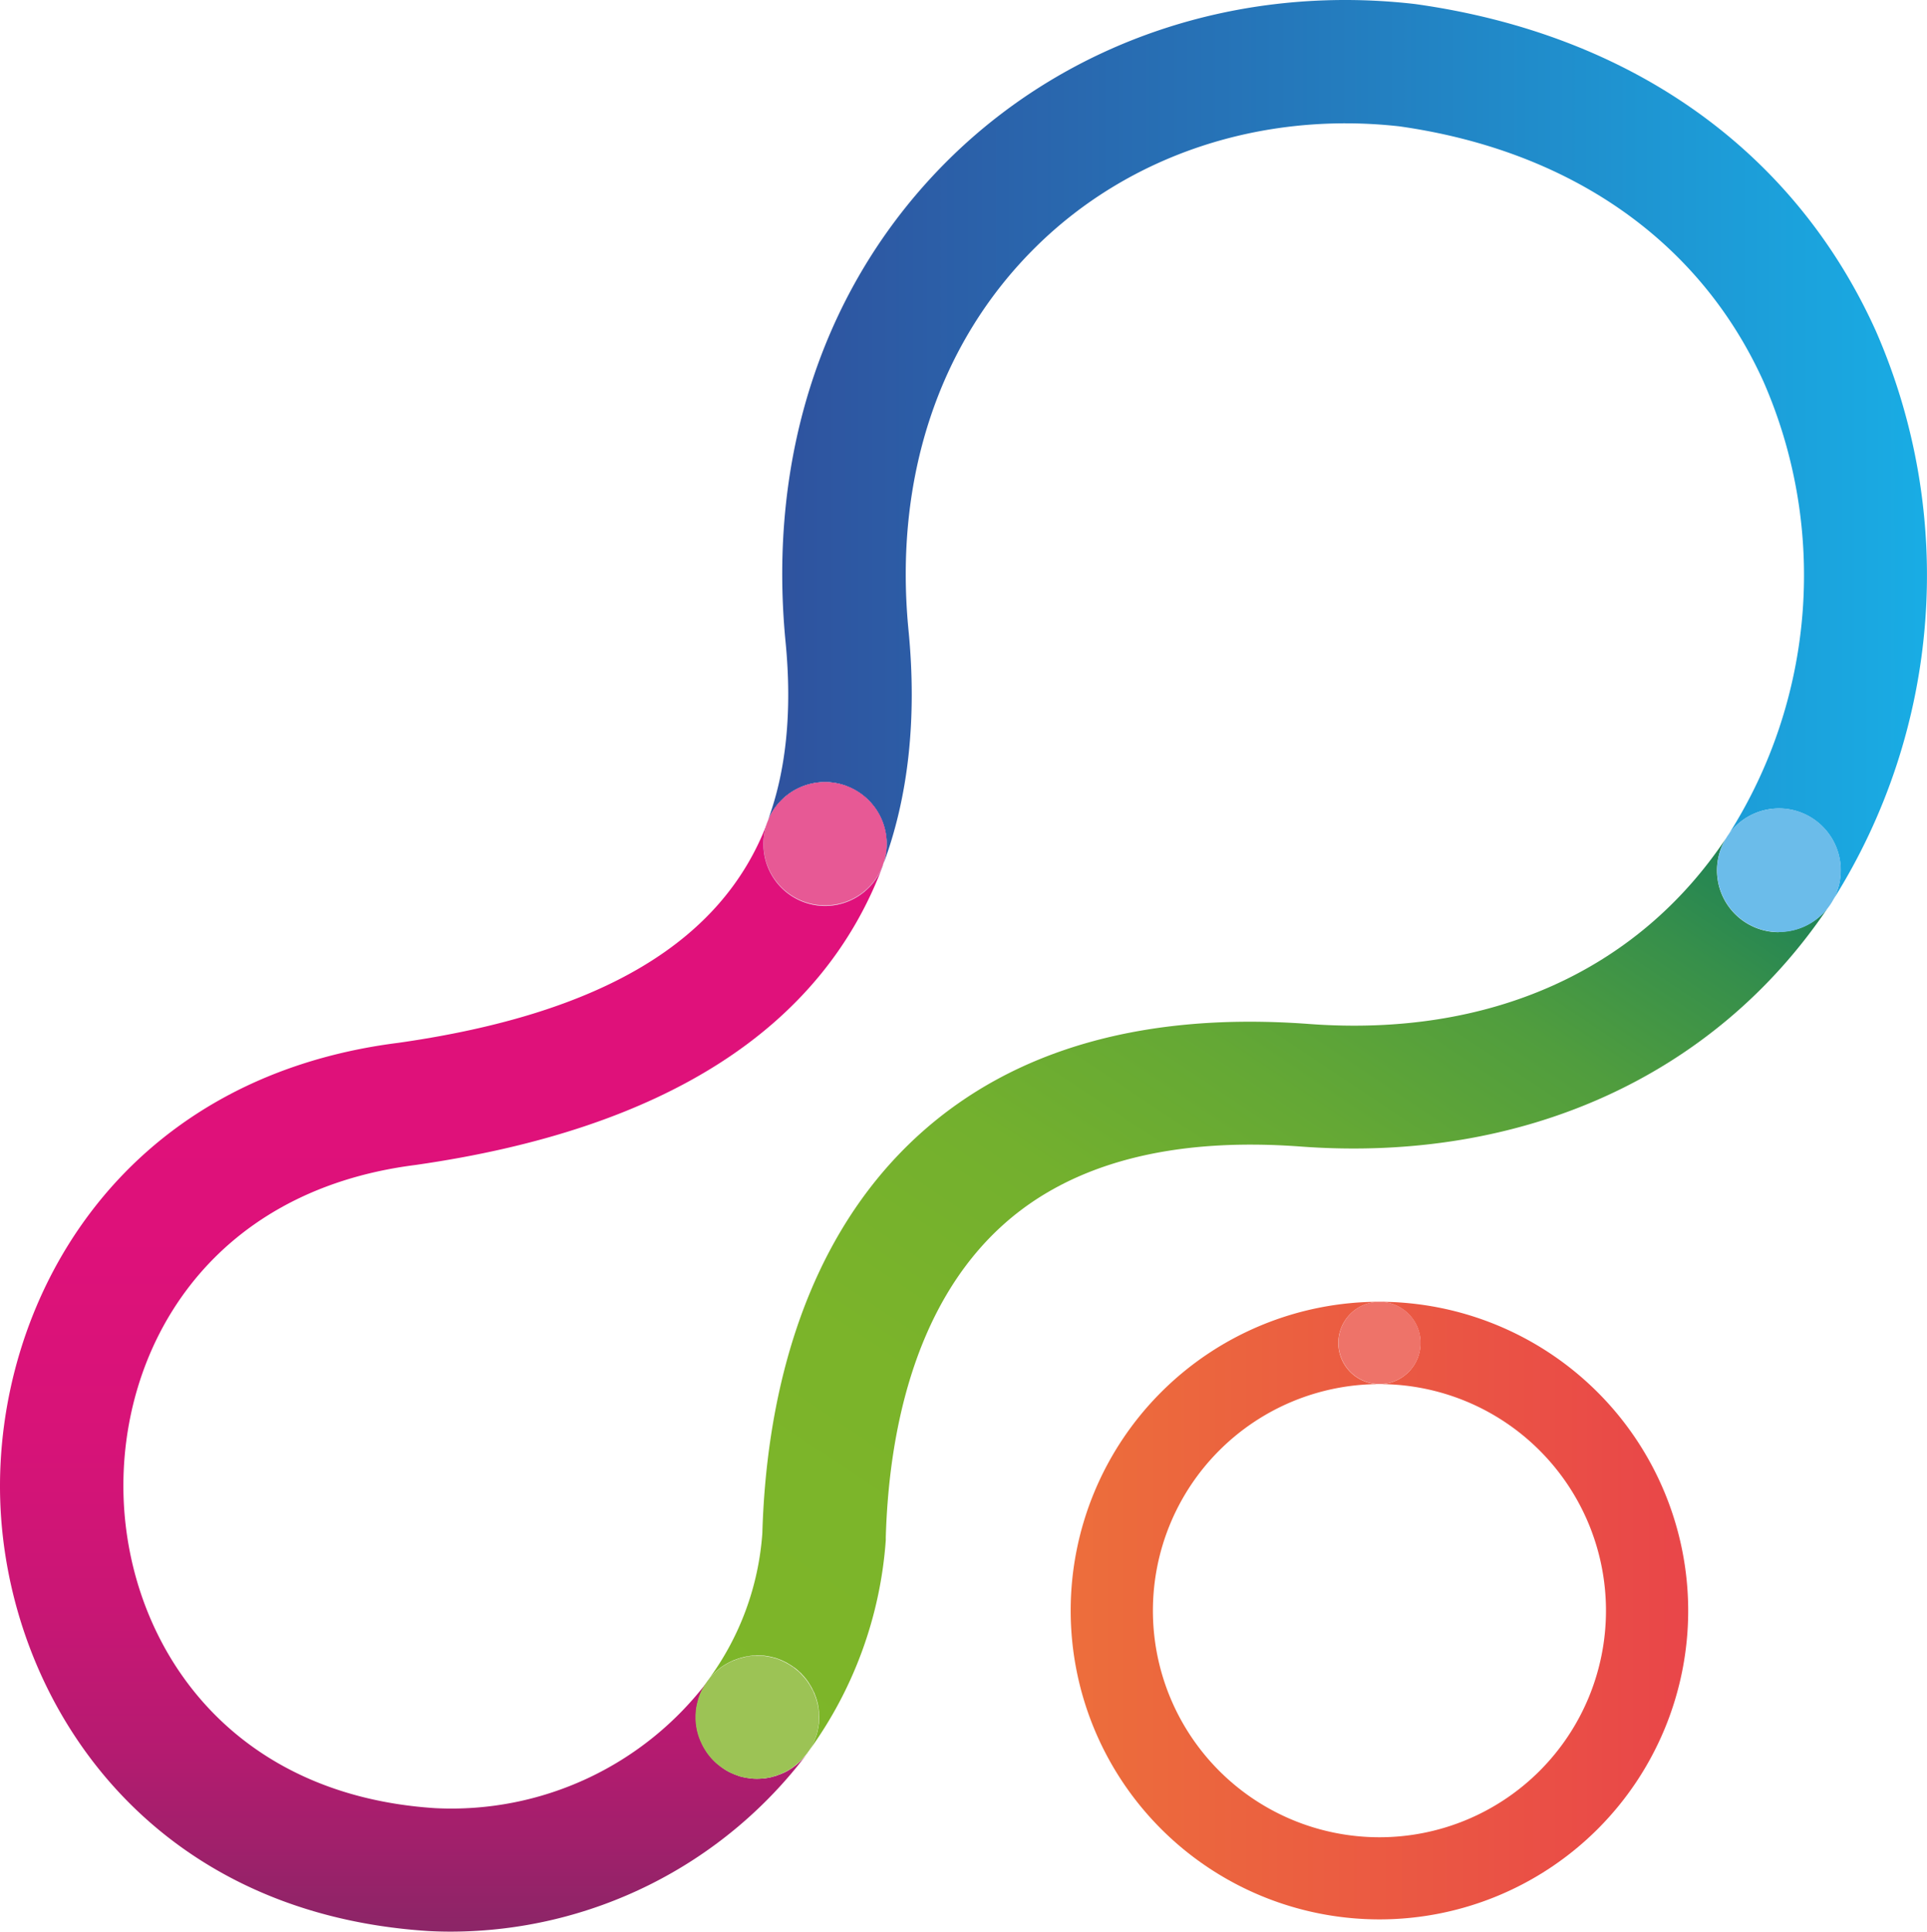 <svg xmlns="http://www.w3.org/2000/svg" xmlns:xlink="http://www.w3.org/1999/xlink" width="187.485" height="187.899" viewBox="0 0 187.485 187.899">
  <defs>
    <linearGradient id="linear-gradient" x1="-0.003" y1="0.5" x2="1" y2="0.5" gradientUnits="objectBoundingBox">
      <stop offset="0" stop-color="#2f529e"/>
      <stop offset="0.44" stop-color="#2577ba"/>
      <stop offset="1" stop-color="#19ace4"/>
    </linearGradient>
    <linearGradient id="linear-gradient-2" x1="-0.027" y1="0.971" x2="0.885" y2="-0.148" gradientUnits="objectBoundingBox">
      <stop offset="0" stop-color="#7eb629"/>
      <stop offset="0.29" stop-color="#7bb42a"/>
      <stop offset="0.47" stop-color="#73b02e"/>
      <stop offset="0.61" stop-color="#64a835"/>
      <stop offset="0.74" stop-color="#509d3e"/>
      <stop offset="0.85" stop-color="#368f4b"/>
      <stop offset="0.96" stop-color="#167e5a"/>
      <stop offset="1" stop-color="#087762"/>
    </linearGradient>
    <linearGradient id="linear-gradient-3" x1="-37.539" y1="27.999" x2="726.785" y2="-523.977" xlink:href="#linear-gradient-2"/>
    <linearGradient id="linear-gradient-4" x1="0.5" y1="1" x2="0.5" y2="-0.036" gradientUnits="objectBoundingBox">
      <stop offset="0" stop-color="#8c2567"/>
      <stop offset="0.07" stop-color="#a0206b"/>
      <stop offset="0.17" stop-color="#b81a71"/>
      <stop offset="0.29" stop-color="#ca1675"/>
      <stop offset="0.43" stop-color="#d71378"/>
      <stop offset="0.61" stop-color="#de117a"/>
      <stop offset="1" stop-color="#e1117b"/>
    </linearGradient>
    <linearGradient id="linear-gradient-5" x1="0" y1="0.5" x2="9.435" y2="0.5" xlink:href="#linear-gradient"/>
    <linearGradient id="linear-gradient-6" x1="0.5" y1="9.314" x2="0.5" y2="0" xlink:href="#linear-gradient-4"/>
    <linearGradient id="linear-gradient-7" x1="-42.643" y1="16.838" x2="667.003" y2="-251.679" xlink:href="#linear-gradient-2"/>
    <linearGradient id="linear-gradient-8" x1="0.571" y1="51.406" x2="0.571" y2="-250.787" xlink:href="#linear-gradient-4"/>
    <linearGradient id="linear-gradient-9" x1="-18.364" y1="5.429" x2="884.904" y2="-231.144" xlink:href="#linear-gradient-2"/>
    <linearGradient id="linear-gradient-10" x1="0.545" y1="53.667" x2="0.545" y2="-212.549" xlink:href="#linear-gradient-4"/>
    <linearGradient id="linear-gradient-11" x1="-27.263" y1="17.484" x2="495.678" y2="-303.035" xlink:href="#linear-gradient-2"/>
    <linearGradient id="linear-gradient-12" x1="0.526" y1="57.839" x2="0.526" y2="-302.841" xlink:href="#linear-gradient-4"/>
    <linearGradient id="linear-gradient-13" x1="-10.5" y1="17.842" x2="320.697" y2="-505.099" xlink:href="#linear-gradient-2"/>
    <linearGradient id="linear-gradient-14" x1="0.5" y1="83.578" x2="0.5" y2="-504.888" xlink:href="#linear-gradient-4"/>
    <linearGradient id="linear-gradient-15" x1="-16" y1="13" x2="435.634" y2="-329.611" xlink:href="#linear-gradient-2"/>
    <linearGradient id="linear-gradient-16" x1="0.5" y1="84.756" x2="0.5" y2="-300.784" xlink:href="#linear-gradient-4"/>
    <linearGradient id="linear-gradient-17" x1="-24.143" y1="4.333" x2="1395.149" y2="-216.446" xlink:href="#linear-gradient-2"/>
    <linearGradient id="linear-gradient-18" x1="0.429" y1="48.845" x2="0.429" y2="-199.624" xlink:href="#linear-gradient-4"/>
    <linearGradient id="linear-gradient-19" x1="-16.421" y1="10.871" x2="506.52" y2="-309.648" xlink:href="#linear-gradient-2"/>
    <linearGradient id="linear-gradient-20" x1="0.526" y1="77.743" x2="0.526" y2="-282.938" xlink:href="#linear-gradient-4"/>
    <linearGradient id="linear-gradient-21" x1="-16.118" y1="8.543" x2="568.359" y2="-275.338" xlink:href="#linear-gradient-2"/>
    <linearGradient id="linear-gradient-22" x1="0.471" y1="67.427" x2="0.471" y2="-252.024" xlink:href="#linear-gradient-4"/>
    <linearGradient id="linear-gradient-23" x1="-16.929" y1="6.744" x2="692.789" y2="-248.026" xlink:href="#linear-gradient-2"/>
    <linearGradient id="linear-gradient-24" x1="0.5" y1="59.18" x2="0.5" y2="-227.513" xlink:href="#linear-gradient-4"/>
    <linearGradient id="linear-gradient-25" x1="-87.115" y1="23.677" x2="1016.93" y2="-268.532" xlink:href="#linear-gradient-2"/>
    <linearGradient id="linear-gradient-26" x1="0.444" y1="66.207" x2="0.444" y2="-262.65" xlink:href="#linear-gradient-4"/>
    <linearGradient id="linear-gradient-27" x1="-66.832" y1="25" x2="761.149" y2="-276.089" xlink:href="#linear-gradient-2"/>
    <linearGradient id="linear-gradient-28" x1="0.5" y1="69.909" x2="0.5" y2="-268.908" xlink:href="#linear-gradient-4"/>
    <linearGradient id="linear-gradient-29" x1="-47.942" y1="24.736" x2="536.476" y2="-267.473" xlink:href="#linear-gradient-2"/>
    <linearGradient id="linear-gradient-30" x1="0.471" y1="69.471" x2="0.471" y2="-259.385" xlink:href="#linear-gradient-4"/>
    <linearGradient id="linear-gradient-31" x1="-127.172" y1="21.189" x2="1528.896" y2="-247.355" xlink:href="#linear-gradient-2"/>
    <linearGradient id="linear-gradient-32" x1="0.5" y1="59.325" x2="0.5" y2="-242.868" xlink:href="#linear-gradient-4"/>
    <linearGradient id="linear-gradient-33" x1="-39.286" y1="24.371" x2="433.859" y2="-259.51" xlink:href="#linear-gradient-2"/>
    <linearGradient id="linear-gradient-34" x1="0.524" y1="68.942" x2="0.524" y2="-250.51" xlink:href="#linear-gradient-4"/>
    <linearGradient id="linear-gradient-35" x1="-369.062" y1="18.095" x2="4599.772" y2="-218.477" xlink:href="#linear-gradient-2"/>
    <linearGradient id="linear-gradient-36" x1="0.5" y1="50.905" x2="0.5" y2="-215.31" xlink:href="#linear-gradient-4"/>
    <linearGradient id="linear-gradient-37" x1="-23.9" y1="19.23" x2="472.907" y2="-362.909" xlink:href="#linear-gradient-2"/>
    <linearGradient id="linear-gradient-38" x1="0.45" y1="67.036" x2="0.45" y2="-362.986" xlink:href="#linear-gradient-4"/>
    <linearGradient id="linear-gradient-39" x1="-63.701" y1="16.55" x2="929.914" y2="-231.854" xlink:href="#linear-gradient-2"/>
    <linearGradient id="linear-gradient-40" x1="0.5" y1="49.001" x2="0.5" y2="-230.529" xlink:href="#linear-gradient-4"/>
    <linearGradient id="linear-gradient-41" x1="-96" y1="16.233" x2="1323.434" y2="-214.841" xlink:href="#linear-gradient-2"/>
    <linearGradient id="linear-gradient-42" x1="0.571" y1="46.954" x2="0.571" y2="-213.073" xlink:href="#linear-gradient-4"/>
    <linearGradient id="linear-gradient-43" x1="-354.06" y1="16.614" x2="4614.774" y2="-209.203" xlink:href="#linear-gradient-2"/>
    <linearGradient id="linear-gradient-44" x1="0.5" y1="47.25" x2="0.5" y2="-206.863" xlink:href="#linear-gradient-4"/>
    <linearGradient id="linear-gradient-45" x1="-6.736" y1="9.396" x2="180.736" y2="-221.678" xlink:href="#linear-gradient-2"/>
    <linearGradient id="linear-gradient-46" x1="0.491" y1="38.256" x2="0.491" y2="-221.771" xlink:href="#linear-gradient-4"/>
    <linearGradient id="linear-gradient-47" x1="-2.556" y1="21.004" x2="365.449" y2="-2463.413" xlink:href="#linear-gradient-2"/>
    <linearGradient id="linear-gradient-48" x1="0.481" y1="374.063" x2="0.481" y2="-2421.656" xlink:href="#linear-gradient-4"/>
    <linearGradient id="linear-gradient-49" x1="-4.688" y1="33.998" x2="305.813" y2="-1953.081" xlink:href="#linear-gradient-2"/>
    <linearGradient id="linear-gradient-50" x1="0.5" y1="298.982" x2="0.5" y2="-1937.082" xlink:href="#linear-gradient-4"/>
    <linearGradient id="linear-gradient-51" x1="-1.875" y1="66.986" x2="175.554" y2="-4899.953" xlink:href="#linear-gradient-2"/>
    <linearGradient id="linear-gradient-52" x1="0.5" y1="744.341" x2="0.5" y2="-4844.965" xlink:href="#linear-gradient-4"/>
    <linearGradient id="linear-gradient-53" x1="-54.509" y1="2.933" x2="4914.325" y2="-217.868" xlink:href="#linear-gradient-2"/>
    <linearGradient id="linear-gradient-54" x1="1" y1="46.178" x2="1" y2="-202.29" xlink:href="#linear-gradient-4"/>
    <linearGradient id="linear-gradient-55" x1="-2.056" y1="6.999" x2="549.943" y2="-1412.281" xlink:href="#linear-gradient-2"/>
    <linearGradient id="linear-gradient-56" x1="0.5" y1="217.263" x2="0.5" y2="-1379.855" xlink:href="#linear-gradient-4"/>
    <linearGradient id="linear-gradient-57" x1="-7.931" y1="22.727" x2="334.689" y2="-880.541" xlink:href="#linear-gradient-2"/>
    <linearGradient id="linear-gradient-58" x1="0.517" y1="138.908" x2="0.517" y2="-877.541" xlink:href="#linear-gradient-4"/>
    <linearGradient id="linear-gradient-59" x1="-9.067" y1="21" x2="322.13" y2="-688.717" xlink:href="#linear-gradient-2"/>
    <linearGradient id="linear-gradient-60" x1="0.5" y1="111.072" x2="0.5" y2="-687.574" xlink:href="#linear-gradient-4"/>
    <linearGradient id="linear-gradient-61" x1="-33.24" y1="25.294" x2="364.2" y2="-266.944" xlink:href="#linear-gradient-2"/>
    <linearGradient id="linear-gradient-62" x1="0.52" y1="72.354" x2="0.52" y2="-256.503" xlink:href="#linear-gradient-4"/>
    <linearGradient id="linear-gradient-63" x1="-0.571" y1="2.7" x2="472.573" y2="-990.84" xlink:href="#linear-gradient-2"/>
    <linearGradient id="linear-gradient-64" x1="0.476" y1="155.59" x2="0.476" y2="-962.441" xlink:href="#linear-gradient-4"/>
    <linearGradient id="linear-gradient-65" x1="-6.552" y1="25.999" x2="336.068" y2="-1215.972" xlink:href="#linear-gradient-2"/>
    <linearGradient id="linear-gradient-66" x1="0.517" y1="188.496" x2="0.517" y2="-1209.097" xlink:href="#linear-gradient-4"/>
    <linearGradient id="linear-gradient-67" x1="-19.454" y1="18.833" x2="432.179" y2="-395.158" xlink:href="#linear-gradient-2"/>
    <linearGradient id="linear-gradient-68" x1="0.5" y1="70.415" x2="0.5" y2="-395.449" xlink:href="#linear-gradient-4"/>
    <linearGradient id="linear-gradient-69" x1="0.467" y1="0.545" x2="331.663" y2="-300.544" xlink:href="#linear-gradient-2"/>
    <linearGradient id="linear-gradient-70" x1="0.5" y1="51.545" x2="0.5" y2="-287.271" xlink:href="#linear-gradient-4"/>
    <linearGradient id="linear-gradient-71" x1="-69.512" y1="3.468" x2="4899.322" y2="-207.936" xlink:href="#linear-gradient-2"/>
    <linearGradient id="linear-gradient-72" x1="0.5" y1="45.511" x2="0.5" y2="-192.382" xlink:href="#linear-gradient-4"/>
    <linearGradient id="linear-gradient-73" x1="-13.334" y1="2.512" x2="1642.734" y2="-239.827" xlink:href="#linear-gradient-2"/>
    <linearGradient id="linear-gradient-74" x1="0.5" y1="49.17" x2="0.5" y2="-223.535" xlink:href="#linear-gradient-4"/>
    <linearGradient id="linear-gradient-75" x1="-0.833" y1="1.158" x2="551.11" y2="-260.312" xlink:href="#linear-gradient-2"/>
    <linearGradient id="linear-gradient-76" x1="0.5" y1="48.605" x2="0.5" y2="-245.628" xlink:href="#linear-gradient-4"/>
    <linearGradient id="linear-gradient-77" x1="-5.5" y1="2.079" x2="988.115" y2="-259.391" xlink:href="#linear-gradient-2"/>
    <linearGradient id="linear-gradient-78" x1="0.5" y1="51.499" x2="0.5" y2="-242.734" xlink:href="#linear-gradient-4"/>
    <linearGradient id="linear-gradient-79" x1="-2.429" y1="1.595" x2="707.289" y2="-266.949" xlink:href="#linear-gradient-2"/>
    <linearGradient id="linear-gradient-80" x1="0.5" y1="51.352" x2="0.5" y2="-250.841" xlink:href="#linear-gradient-4"/>
    <linearGradient id="linear-gradient-81" x1="0.321" y1="0.649" x2="355.18" y2="-267.895" xlink:href="#linear-gradient-2"/>
    <linearGradient id="linear-gradient-82" x1="0.5" y1="47.217" x2="0.5" y2="-254.976" xlink:href="#linear-gradient-4"/>
    <linearGradient id="linear-gradient-83" x1="0.333" y1="0.75" x2="368.338" y2="-496.008" xlink:href="#linear-gradient-2"/>
    <linearGradient id="linear-gradient-84" x1="0.519" y1="80.901" x2="0.519" y2="-478.157" xlink:href="#linear-gradient-4"/>
    <linearGradient id="linear-gradient-85" x1="0.452" y1="0.536" x2="320.97" y2="-354.323" xlink:href="#linear-gradient-2"/>
    <linearGradient id="linear-gradient-86" x1="0.484" y1="59.179" x2="0.484" y2="-340.144" xlink:href="#linear-gradient-4"/>
    <linearGradient id="linear-gradient-87" x1="-0.042" y1="0.846" x2="413.962" y2="-253.923" xlink:href="#linear-gradient-2"/>
    <linearGradient id="linear-gradient-88" x1="0.5" y1="46.051" x2="0.5" y2="-240.641" xlink:href="#linear-gradient-4"/>
    <linearGradient id="linear-gradient-89" x1="-34.937" y1="17.177" x2="586.049" y2="-275.062" xlink:href="#linear-gradient-2"/>
    <linearGradient id="linear-gradient-90" x1="0.5" y1="54.324" x2="0.5" y2="-274.532" xlink:href="#linear-gradient-4"/>
    <linearGradient id="linear-gradient-91" x1="-16.357" y1="354.425" x2="220.215" y2="-4612.514" xlink:href="#linear-gradient-2"/>
    <linearGradient id="linear-gradient-92" x1="0.5" y1="1342.214" x2="0.5" y2="-4247.092" xlink:href="#linear-gradient-4"/>
    <linearGradient id="linear-gradient-93" x1="-15.911" y1="369.921" x2="204.89" y2="-4597.018" xlink:href="#linear-gradient-2"/>
    <linearGradient id="linear-gradient-94" x1="0.489" y1="1342.713" x2="0.489" y2="-4246.593" xlink:href="#linear-gradient-4"/>
    <linearGradient id="linear-gradient-95" x1="-17.757" y1="113.171" x2="250.782" y2="-1542.896" xlink:href="#linear-gradient-2"/>
    <linearGradient id="linear-gradient-96" x1="0.514" y1="447.018" x2="0.514" y2="-1416.558" xlink:href="#linear-gradient-4"/>
    <linearGradient id="linear-gradient-97" x1="-17.279" y1="109.703" x2="213.767" y2="-1309.435" xlink:href="#linear-gradient-2"/>
    <linearGradient id="linear-gradient-98" x1="0.512" y1="383.103" x2="0.512" y2="-1214.016" xlink:href="#linear-gradient-4"/>
    <linearGradient id="linear-gradient-99" x1="-24.424" y1="51.936" x2="276.665" y2="-568.987" xlink:href="#linear-gradient-2"/>
    <linearGradient id="linear-gradient-100" x1="0.515" y1="164.746" x2="0.515" y2="-534.05" xlink:href="#linear-gradient-4"/>
    <linearGradient id="linear-gradient-101" x1="-18.353" y1="71.669" x2="273.885" y2="-1032.375" xlink:href="#linear-gradient-2"/>
    <linearGradient id="linear-gradient-102" x1="0.5" y1="296.79" x2="0.5" y2="-945.594" xlink:href="#linear-gradient-4"/>
    <linearGradient id="linear-gradient-103" x1="-19.2" y1="79.295" x2="229.199" y2="-914.244" xlink:href="#linear-gradient-2"/>
    <linearGradient id="linear-gradient-104" x1="0.5" y1="267.184" x2="0.5" y2="-850.848" xlink:href="#linear-gradient-4"/>
    <linearGradient id="linear-gradient-105" x1="-15.077" y1="14.449" x2="367.074" y2="-328.18" xlink:href="#linear-gradient-2"/>
    <linearGradient id="linear-gradient-106" x1="0.5" y1="86.347" x2="0.5" y2="-299.214" xlink:href="#linear-gradient-4"/>
    <linearGradient id="linear-gradient-107" x1="-13.903" y1="16.429" x2="306.615" y2="-338.43" xlink:href="#linear-gradient-2"/>
    <linearGradient id="linear-gradient-108" x1="0.484" y1="90.893" x2="0.484" y2="-308.43" xlink:href="#linear-gradient-4"/>
    <linearGradient id="linear-gradient-109" x1="-27.366" y1="46.891" x2="303.83" y2="-505.132" xlink:href="#linear-gradient-2"/>
    <linearGradient id="linear-gradient-110" x1="0.5" y1="144.95" x2="0.5" y2="-476.242" xlink:href="#linear-gradient-4"/>
    <linearGradient id="linear-gradient-111" x1="-13.794" y1="19.92" x2="278.444" y2="-377.52" xlink:href="#linear-gradient-2"/>
    <linearGradient id="linear-gradient-112" x1="0.5" y1="103.16" x2="0.5" y2="-344.08" xlink:href="#linear-gradient-4"/>
    <linearGradient id="linear-gradient-113" x1="-16.147" y1="35.874" x2="276.091" y2="-585.112" xlink:href="#linear-gradient-2"/>
    <linearGradient id="linear-gradient-114" x1="0.471" y1="164.684" x2="0.471" y2="-534.113" xlink:href="#linear-gradient-4"/>
    <linearGradient id="linear-gradient-115" x1="-14.543" y1="25.571" x2="269.344" y2="-447.557" xlink:href="#linear-gradient-2"/>
    <linearGradient id="linear-gradient-116" x1="0.486" y1="124.282" x2="0.486" y2="-408.13" xlink:href="#linear-gradient-4"/>
    <linearGradient id="linear-gradient-117" x1="-17.788" y1="50.752" x2="283.271" y2="-777.198" xlink:href="#linear-gradient-2"/>
    <linearGradient id="linear-gradient-118" x1="0.515" y1="221.259" x2="0.515" y2="-710.529" xlink:href="#linear-gradient-4"/>
    <linearGradient id="linear-gradient-119" x1="-21.324" y1="58.143" x2="247.214" y2="-651.503" xlink:href="#linear-gradient-2"/>
    <linearGradient id="linear-gradient-120" x1="0.486" y1="189.786" x2="0.486" y2="-608.86" xlink:href="#linear-gradient-4"/>
    <linearGradient id="linear-gradient-121" x1="-30.852" y1="28.766" x2="337.152" y2="-302.43" xlink:href="#linear-gradient-2"/>
    <linearGradient id="linear-gradient-122" x1="0.519" y1="83.432" x2="0.519" y2="-289.264" xlink:href="#linear-gradient-4"/>
    <linearGradient id="linear-gradient-123" x1="-29.607" y1="40.665" x2="325.251" y2="-432.462" xlink:href="#linear-gradient-2"/>
    <linearGradient id="linear-gradient-124" x1="0.5" y1="122.71" x2="0.5" y2="-409.701" xlink:href="#linear-gradient-4"/>
    <linearGradient id="linear-gradient-125" x1="-29.75" y1="34.4" x2="325.109" y2="-363" xlink:href="#linear-gradient-2"/>
    <linearGradient id="linear-gradient-126" x1="0.5" y1="101.68" x2="0.5" y2="-345.56" xlink:href="#linear-gradient-4"/>
    <linearGradient id="linear-gradient-127" y1="0.5" x2="1" y2="0.5" gradientUnits="objectBoundingBox">
      <stop offset="0" stop-color="#ed6e3c"/>
      <stop offset="0.07" stop-color="#ec6b3c"/>
      <stop offset="1" stop-color="#e94649"/>
    </linearGradient>
  </defs>
  <g id="Logo_contours" transform="translate(0.001 -0.001)">
    <g id="Groupe_1945" data-name="Groupe 1945">
      <path id="Tracé_31620" data-name="Tracé 31620" d="M134.22,134.63h0a22.04,22.04,0,1,0,22.04,22.04A22.069,22.069,0,0,0,134.22,134.63Z" fill="none"/>
      <path id="Tracé_31621" data-name="Tracé 31621" d="M171.58,37.14c-6.17-13.66-18.75-22.49-35.44-24.84-13.39-1.49-26.27,2.77-35.33,11.7-9.45,9.3-13.86,22.55-12.42,37.3.84,8.57,0,16.28-2.49,22.89v.02c-5.98,15.86-21.29,25.65-45.52,29.09-20.23,2.58-28.8,18.05-28.36,32.24.44,14.15,9.99,29.01,30.33,30.32a31.274,31.274,0,0,0,26.53-12.39,27.144,27.144,0,0,0,5.31-14.33c.34-11.74,3.28-27.95,15.31-38.82,9.18-8.29,21.93-11.9,37.92-10.71,17.5,1.29,31.88-5.12,40.53-18.07.08-.13.16-.26.25-.38a46.943,46.943,0,0,0,3.39-44.02Z" fill="none"/>
      <path id="Tracé_31622" data-name="Tracé 31622" d="M82.39,76.47a6.008,6.008,0,0,1,3.51,7.71c2.49-6.62,3.33-14.32,2.49-22.89-1.44-14.75,2.97-27.99,12.42-37.3,9.06-8.93,21.94-13.19,35.33-11.7,16.69,2.36,29.27,11.18,35.44,24.84a46.971,46.971,0,0,1-3.39,44.02,6.014,6.014,0,0,1,10.19,6.34,59.215,59.215,0,0,0,4.13-55.29C174.58,14.63,158.67,3.33,137.72.4l-.16-.02c-17.04-1.93-33.5,3.57-45.18,15.06C80.3,27.34,74.64,44.03,76.43,62.45c.66,6.73.06,12.63-1.78,17.51a6,6,0,0,1,7.73-3.5Z" fill="url(#linear-gradient)"/>
      <path id="Tracé_31623" data-name="Tracé 31623" d="M173.07,90.68a6.009,6.009,0,0,1-5.14-9.14c-8.64,12.95-23.03,19.36-40.53,18.07-15.98-1.19-28.74,2.42-37.92,10.71-12.03,10.87-14.97,27.08-15.31,38.82a27.228,27.228,0,0,1-5.31,14.33c.04-.06.09-.11.13-.16a2.094,2.094,0,0,1,.14-.17c.08-.1.17-.19.26-.29l.13-.13a4.118,4.118,0,0,1,.31-.28c.04-.03.08-.07.12-.1.11-.09.22-.17.34-.25.05-.03.09-.06.14-.09.11-.07.23-.14.35-.21.06-.03.11-.06.17-.09a3.541,3.541,0,0,1,.34-.16,1.8,1.8,0,0,1,.21-.08l.33-.12c.08-.02.15-.05.23-.07.11-.03.22-.06.34-.09.07-.02.15-.03.23-.05l.37-.06a1.354,1.354,0,0,0,.2-.02c.14-.01.28-.02.42-.02h.16a3.388,3.388,0,0,1,.45.02.916.916,0,0,1,.16.01c.14.02.29.04.43.07l.16.03c.14.03.27.07.4.1.06.02.11.03.17.05.12.04.25.09.37.14.06.02.12.05.19.08.11.05.22.1.33.16a1.281,1.281,0,0,1,.2.11l.3.18c.07.05.14.09.21.14.04.03.09.05.13.08l.15.12.18.15c.1.08.19.17.28.25a.863.863,0,0,1,.13.14c.09.1.19.2.27.3.03.04.07.08.1.12.09.11.17.22.25.34.03.04.06.09.09.14a4.048,4.048,0,0,1,.21.35c.03.05.06.11.09.17.06.11.11.23.17.34a1.669,1.669,0,0,1,.08.2c.04.11.09.22.12.33.02.07.05.15.07.22.03.11.06.23.09.34a1.7,1.7,0,0,1,.04.22c.02.12.04.25.06.37a1.356,1.356,0,0,0,.02.2c.01.14.02.28.02.42v.16a3.241,3.241,0,0,1-.02.44.86.86,0,0,1-.01.16c-.02.14-.04.28-.07.43-.01.05-.02.11-.03.16-.03.14-.06.27-.1.4-.02.06-.03.12-.05.17-.04.13-.09.25-.14.37-.02.06-.05.12-.07.18-.05.11-.11.23-.16.34-.03.07-.07.13-.1.19-.06.1-.12.21-.19.31l-.06.09a39.626,39.626,0,0,0,7.48-20.5v-.26c.27-9.41,2.45-22.32,11.38-30.38,6.65-6.01,16.41-8.58,28.98-7.65,21.6,1.6,40.25-6.84,51.26-23.17a5.989,5.989,0,0,1-4.71,2.28Z" fill="url(#linear-gradient-2)"/>
      <path id="Tracé_31624" data-name="Tracé 31624" d="M78.52,170.59l.12-.18a.176.176,0,0,1-.04.05c-.03.04-.06.09-.09.13Z" fill="url(#linear-gradient-3)"/>
      <path id="Tracé_31625" data-name="Tracé 31625" d="M78.19,170.99c-.07.08-.14.16-.22.24s-.15.14-.22.21a4.33,4.33,0,0,1-.53.43,2.3,2.3,0,0,1-.19.14c-.1.07-.2.13-.3.19-.08.05-.17.1-.25.14-.1.05-.2.1-.3.14s-.2.09-.29.12-.19.07-.29.11-.22.07-.33.1-.19.05-.29.08l-.33.06c-.11.02-.21.04-.32.05a1.409,1.409,0,0,0-.2.01c-.14.01-.29.02-.43.02h-.13a4.623,4.623,0,0,1-.65-.05c-.09-.01-.18-.03-.27-.04a6.111,6.111,0,0,1-.74-.17c-.06-.02-.12-.05-.18-.07a6.5,6.5,0,0,1-.61-.25,2,2,0,0,1-.21-.1,4.69,4.69,0,0,1-.67-.42l-.09-.06a2.093,2.093,0,0,1-.17-.14l-.15-.12a4.118,4.118,0,0,1-.31-.28l-.1-.1q-.165-.165-.3-.33c-.02-.03-.05-.06-.07-.09-.1-.12-.19-.25-.28-.37a.879.879,0,0,1-.06-.1l-.24-.39c-.02-.04-.04-.08-.07-.13a3.264,3.264,0,0,1-.18-.38,1.111,1.111,0,0,0-.07-.16c-.05-.12-.1-.25-.14-.37-.02-.06-.04-.12-.06-.19-.04-.13-.07-.25-.1-.38-.01-.06-.03-.13-.04-.19a2.7,2.7,0,0,1-.06-.41.986.986,0,0,0-.02-.17c-.01-.15-.02-.3-.02-.45v-.14a3.7,3.7,0,0,1,.02-.47.57.57,0,0,1,.01-.13c.02-.15.04-.3.07-.45a.7.7,0,0,1,.03-.14c.03-.14.07-.28.11-.42.01-.05.03-.1.04-.15.04-.13.09-.26.14-.39a1.22,1.22,0,0,1,.07-.17c.05-.12.11-.23.17-.35a1.617,1.617,0,0,1,.1-.18,3.205,3.205,0,0,1,.19-.31,2.143,2.143,0,0,1,.13-.19c.03-.04.06-.09.09-.13a31.274,31.274,0,0,1-26.53,12.39c-20.34-1.31-29.88-16.18-30.33-30.32-.44-14.19,8.13-29.66,28.36-32.24,24.23-3.45,39.54-13.23,45.51-29.09h0a6,6,0,1,1-11.23-4.23h0c-4.37,11.6-16.14,18.62-35.89,21.43C11.31,104.9-.57,126.93.02,145.91c.59,18.94,13.84,40.13,41.62,41.93.73.04,1.46.06,2.18.06a43.449,43.449,0,0,0,34.7-17.3,1.266,1.266,0,0,1-.11.13c-.07.09-.15.18-.23.27Z" fill="url(#linear-gradient-4)"/>
      <path id="Tracé_31626" data-name="Tracé 31626" d="M78.16,87.7a6,6,0,0,0,7.73-3.5v-.02a6,6,0,0,0-11.23-4.21h0a5.993,5.993,0,0,0,3.5,7.73Zm2.11-11.6a5.99,5.99,0,1,1-5.99,5.99A5.988,5.988,0,0,1,80.27,76.1Z" fill="url(#linear-gradient-5)"/>
      <path id="Tracé_31627" data-name="Tracé 31627" d="M78.16,87.7a6,6,0,0,0,7.73-3.5v-.02a6,6,0,0,0-11.23-4.21h0a5.993,5.993,0,0,0,3.5,7.73Zm2.11-11.6a5.99,5.99,0,1,1-5.99,5.99A5.988,5.988,0,0,1,80.27,76.1Z" fill="url(#linear-gradient-6)"/>
      <path id="Tracé_31628" data-name="Tracé 31628" d="M79.4,168.87c-.04.13-.09.25-.14.37C79.31,169.12,79.36,168.99,79.4,168.87Z" fill="url(#linear-gradient-7)"/>
      <path id="Tracé_31629" data-name="Tracé 31629" d="M79.4,168.87c-.04.13-.09.25-.14.37C79.31,169.12,79.36,168.99,79.4,168.87Z" fill="url(#linear-gradient-8)"/>
      <path id="Tracé_31630" data-name="Tracé 31630" d="M67.94,165.35c-.04.14-.08.28-.11.42C67.86,165.63,67.9,165.49,67.94,165.35Z" fill="url(#linear-gradient-9)"/>
      <path id="Tracé_31631" data-name="Tracé 31631" d="M67.94,165.35c-.04.14-.08.28-.11.42C67.86,165.63,67.9,165.49,67.94,165.35Z" fill="url(#linear-gradient-10)"/>
      <path id="Tracé_31632" data-name="Tracé 31632" d="M78.93,169.96c-.06.1-.12.21-.19.31A3.209,3.209,0,0,0,78.93,169.96Z" fill="url(#linear-gradient-11)"/>
      <path id="Tracé_31633" data-name="Tracé 31633" d="M78.93,169.96c-.06.1-.12.21-.19.31A3.209,3.209,0,0,0,78.93,169.96Z" fill="url(#linear-gradient-12)"/>
      <path id="Tracé_31634" data-name="Tracé 31634" d="M76.73,172.2a3.048,3.048,0,0,0,.3-.19C76.93,172.08,76.83,172.13,76.73,172.2Z" fill="url(#linear-gradient-13)"/>
      <path id="Tracé_31635" data-name="Tracé 31635" d="M76.73,172.2a3.048,3.048,0,0,0,.3-.19C76.93,172.08,76.83,172.13,76.73,172.2Z" fill="url(#linear-gradient-14)"/>
      <path id="Tracé_31636" data-name="Tracé 31636" d="M69,163.31c-.04.05-.09.1-.13.16-.03.04-.06.09-.09.13a3.153,3.153,0,0,1,.22-.29Z" fill="url(#linear-gradient-15)"/>
      <path id="Tracé_31637" data-name="Tracé 31637" d="M69,163.31c-.04.05-.09.1-.13.16-.03.04-.06.09-.09.13a3.153,3.153,0,0,1,.22-.29Z" fill="url(#linear-gradient-16)"/>
      <path id="Tracé_31638" data-name="Tracé 31638" d="M67.81,165.91c-.03.15-.05.3-.07.45C67.76,166.21,67.78,166.06,67.81,165.91Z" fill="url(#linear-gradient-17)"/>
      <path id="Tracé_31639" data-name="Tracé 31639" d="M67.81,165.91c-.03.15-.05.3-.07.45C67.76,166.21,67.78,166.06,67.81,165.91Z" fill="url(#linear-gradient-18)"/>
      <path id="Tracé_31640" data-name="Tracé 31640" d="M68.65,163.79c-.07.1-.13.21-.19.31A3.205,3.205,0,0,1,68.65,163.79Z" fill="url(#linear-gradient-19)"/>
      <path id="Tracé_31641" data-name="Tracé 31641" d="M68.65,163.79c-.07.1-.13.21-.19.31A3.205,3.205,0,0,1,68.65,163.79Z" fill="url(#linear-gradient-20)"/>
      <path id="Tracé_31642" data-name="Tracé 31642" d="M68.37,164.29c-.06.12-.12.23-.17.35C68.25,164.52,68.31,164.41,68.37,164.29Z" fill="url(#linear-gradient-21)"/>
      <path id="Tracé_31643" data-name="Tracé 31643" d="M68.37,164.29c-.06.12-.12.23-.17.35C68.25,164.52,68.31,164.41,68.37,164.29Z" fill="url(#linear-gradient-22)"/>
      <path id="Tracé_31644" data-name="Tracé 31644" d="M68.13,164.81c-.05.13-.1.26-.14.39C68.03,165.07,68.08,164.94,68.13,164.81Z" fill="url(#linear-gradient-23)"/>
      <path id="Tracé_31645" data-name="Tracé 31645" d="M68.13,164.81c-.05.13-.1.26-.14.39C68.03,165.07,68.08,164.94,68.13,164.81Z" fill="url(#linear-gradient-24)"/>
      <path id="Tracé_31646" data-name="Tracé 31646" d="M79.46,165.38c.03.11.06.23.09.34C79.52,165.61,79.49,165.49,79.46,165.38Z" fill="url(#linear-gradient-25)"/>
      <path id="Tracé_31647" data-name="Tracé 31647" d="M79.46,165.38c.03.11.06.23.09.34C79.52,165.61,79.49,165.49,79.46,165.38Z" fill="url(#linear-gradient-26)"/>
      <path id="Tracé_31648" data-name="Tracé 31648" d="M79.27,164.82c.04.11.09.22.12.33Z" fill="url(#linear-gradient-27)"/>
      <path id="Tracé_31649" data-name="Tracé 31649" d="M79.27,164.82c.04.11.09.22.12.33Z" fill="url(#linear-gradient-28)"/>
      <path id="Tracé_31650" data-name="Tracé 31650" d="M79.02,164.27c.06.11.11.23.17.34A3.594,3.594,0,0,0,79.02,164.27Z" fill="url(#linear-gradient-29)"/>
      <path id="Tracé_31651" data-name="Tracé 31651" d="M79.02,164.27c.06.11.11.23.17.34A3.594,3.594,0,0,0,79.02,164.27Z" fill="url(#linear-gradient-30)"/>
      <path id="Tracé_31652" data-name="Tracé 31652" d="M79.59,165.94c.02.12.04.25.06.37C79.63,166.19,79.62,166.06,79.59,165.94Z" fill="url(#linear-gradient-31)"/>
      <path id="Tracé_31653" data-name="Tracé 31653" d="M79.59,165.94c.02.12.04.25.06.37C79.63,166.19,79.62,166.06,79.59,165.94Z" fill="url(#linear-gradient-32)"/>
      <path id="Tracé_31654" data-name="Tracé 31654" d="M78.72,163.76a4.048,4.048,0,0,1,.21.35C78.86,163.99,78.79,163.88,78.72,163.76Z" fill="url(#linear-gradient-33)"/>
      <path id="Tracé_31655" data-name="Tracé 31655" d="M78.72,163.76a4.048,4.048,0,0,1,.21.35C78.86,163.99,78.79,163.88,78.72,163.76Z" fill="url(#linear-gradient-34)"/>
      <path id="Tracé_31656" data-name="Tracé 31656" d="M79.67,166.51c.01.14.02.28.02.42A2.954,2.954,0,0,0,79.67,166.51Z" fill="url(#linear-gradient-35)"/>
      <path id="Tracé_31657" data-name="Tracé 31657" d="M79.67,166.51c.01.14.02.28.02.42A2.954,2.954,0,0,0,79.67,166.51Z" fill="url(#linear-gradient-36)"/>
      <path id="Tracé_31658" data-name="Tracé 31658" d="M78.42,170.72s.07-.08.11-.13.06-.09.09-.13a2.56,2.56,0,0,1-.2.26Z" fill="url(#linear-gradient-37)"/>
      <path id="Tracé_31659" data-name="Tracé 31659" d="M78.42,170.72s.07-.08.11-.13.06-.09.09-.13a2.56,2.56,0,0,1-.2.26Z" fill="url(#linear-gradient-38)"/>
      <path id="Tracé_31660" data-name="Tracé 31660" d="M79.56,168.29c-.03.14-.07.27-.1.4C79.5,168.56,79.53,168.42,79.56,168.29Z" fill="url(#linear-gradient-39)"/>
      <path id="Tracé_31661" data-name="Tracé 31661" d="M79.56,168.29c-.03.14-.07.27-.1.4C79.5,168.56,79.53,168.42,79.56,168.29Z" fill="url(#linear-gradient-40)"/>
      <path id="Tracé_31662" data-name="Tracé 31662" d="M79.65,167.7c-.02.14-.04.29-.07.43C79.61,167.99,79.63,167.85,79.65,167.7Z" fill="url(#linear-gradient-41)"/>
      <path id="Tracé_31663" data-name="Tracé 31663" d="M79.65,167.7c-.02.14-.04.29-.07.43C79.61,167.99,79.63,167.85,79.65,167.7Z" fill="url(#linear-gradient-42)"/>
      <path id="Tracé_31664" data-name="Tracé 31664" d="M79.69,167.1a3.168,3.168,0,0,1-.02.44C79.68,167.39,79.69,167.25,79.69,167.1Z" fill="url(#linear-gradient-43)"/>
      <path id="Tracé_31665" data-name="Tracé 31665" d="M79.69,167.1a3.168,3.168,0,0,1-.02.44C79.68,167.39,79.69,167.25,79.69,167.1Z" fill="url(#linear-gradient-44)"/>
      <path id="Tracé_31666" data-name="Tracé 31666" d="M77.23,171.87c.18-.13.36-.28.53-.43A5.523,5.523,0,0,1,77.23,171.87Z" fill="url(#linear-gradient-45)"/>
      <path id="Tracé_31667" data-name="Tracé 31667" d="M77.23,171.87c.18-.13.36-.28.53-.43A5.523,5.523,0,0,1,77.23,171.87Z" fill="url(#linear-gradient-46)"/>
      <path id="Tracé_31668" data-name="Tracé 31668" d="M72.64,172.93a2.51,2.51,0,0,0,.27.04C72.82,172.96,72.73,172.94,72.64,172.93Z" fill="url(#linear-gradient-47)"/>
      <path id="Tracé_31669" data-name="Tracé 31669" d="M72.64,172.93a2.51,2.51,0,0,0,.27.04C72.82,172.96,72.73,172.94,72.64,172.93Z" fill="url(#linear-gradient-48)"/>
      <path id="Tracé_31670" data-name="Tracé 31670" d="M74.32,172.99c.11-.01.21-.03.32-.05C74.53,172.96,74.43,172.98,74.32,172.99Z" fill="url(#linear-gradient-49)"/>
      <path id="Tracé_31671" data-name="Tracé 31671" d="M74.32,172.99c.11-.01.21-.03.32-.05C74.53,172.96,74.43,172.98,74.32,172.99Z" fill="url(#linear-gradient-50)"/>
      <path id="Tracé_31672" data-name="Tracé 31672" d="M74.13,173c-.14.01-.28.02-.43.02h0C73.85,173.02,73.99,173.01,74.13,173Z" fill="url(#linear-gradient-51)"/>
      <path id="Tracé_31673" data-name="Tracé 31673" d="M74.13,173c-.14.01-.28.02-.43.02h0C73.85,173.02,73.99,173.01,74.13,173Z" fill="url(#linear-gradient-52)"/>
      <path id="Tracé_31674" data-name="Tracé 31674" d="M67.7,167.11a3.389,3.389,0,0,0,.02.45C67.71,167.41,67.7,167.26,67.7,167.11Z" fill="url(#linear-gradient-53)"/>
      <path id="Tracé_31675" data-name="Tracé 31675" d="M67.7,167.11a3.389,3.389,0,0,0,.02.45C67.71,167.41,67.7,167.26,67.7,167.11Z" fill="url(#linear-gradient-54)"/>
      <path id="Tracé_31676" data-name="Tracé 31676" d="M71.72,172.68c.06.02.12.05.18.07C71.84,172.73,71.78,172.7,71.72,172.68Z" fill="url(#linear-gradient-55)"/>
      <path id="Tracé_31677" data-name="Tracé 31677" d="M71.72,172.68c.06.02.12.05.18.07C71.84,172.73,71.78,172.7,71.72,172.68Z" fill="url(#linear-gradient-56)"/>
      <path id="Tracé_31678" data-name="Tracé 31678" d="M75.59,172.72a2.49,2.49,0,0,0,.29-.11C75.78,172.65,75.69,172.68,75.59,172.72Z" fill="url(#linear-gradient-57)"/>
      <path id="Tracé_31679" data-name="Tracé 31679" d="M75.59,172.72a2.49,2.49,0,0,0,.29-.11C75.78,172.65,75.69,172.68,75.59,172.72Z" fill="url(#linear-gradient-58)"/>
      <path id="Tracé_31680" data-name="Tracé 31680" d="M76.18,172.48c.1-.05.2-.09.3-.14C76.38,172.39,76.28,172.44,76.18,172.48Z" fill="url(#linear-gradient-59)"/>
      <path id="Tracé_31681" data-name="Tracé 31681" d="M76.18,172.48c.1-.05.2-.09.3-.14C76.38,172.39,76.28,172.44,76.18,172.48Z" fill="url(#linear-gradient-60)"/>
      <path id="Tracé_31682" data-name="Tracé 31682" d="M78.38,163.29c.09.11.17.22.25.34C78.55,163.52,78.47,163.4,78.38,163.29Z" fill="url(#linear-gradient-61)"/>
      <path id="Tracé_31683" data-name="Tracé 31683" d="M78.38,163.29c.09.11.17.22.25.34C78.55,163.52,78.47,163.4,78.38,163.29Z" fill="url(#linear-gradient-62)"/>
      <path id="Tracé_31684" data-name="Tracé 31684" d="M70.9,172.33a2,2,0,0,0,.21.1A2,2,0,0,1,70.9,172.33Z" fill="url(#linear-gradient-63)"/>
      <path id="Tracé_31685" data-name="Tracé 31685" d="M70.9,172.33a2,2,0,0,0,.21.1A2,2,0,0,1,70.9,172.33Z" fill="url(#linear-gradient-64)"/>
      <path id="Tracé_31686" data-name="Tracé 31686" d="M74.97,172.89a2.456,2.456,0,0,0,.29-.08C75.16,172.84,75.07,172.86,74.97,172.89Z" fill="url(#linear-gradient-65)"/>
      <path id="Tracé_31687" data-name="Tracé 31687" d="M74.97,172.89a2.456,2.456,0,0,0,.29-.08C75.16,172.84,75.07,172.86,74.97,172.89Z" fill="url(#linear-gradient-66)"/>
      <path id="Tracé_31688" data-name="Tracé 31688" d="M78.19,170.99c-.07.08-.14.16-.22.24C78.05,171.15,78.12,171.07,78.19,170.99Z" fill="url(#linear-gradient-67)"/>
      <path id="Tracé_31689" data-name="Tracé 31689" d="M78.19,170.99c-.07.08-.14.16-.22.24C78.05,171.15,78.12,171.07,78.19,170.99Z" fill="url(#linear-gradient-68)"/>
      <path id="Tracé_31690" data-name="Tracé 31690" d="M69.1,170.88c.1.11.2.23.3.33Q69.235,171.045,69.1,170.88Z" fill="url(#linear-gradient-69)"/>
      <path id="Tracé_31691" data-name="Tracé 31691" d="M69.1,170.88c.1.11.2.23.3.33Q69.235,171.045,69.1,170.88Z" fill="url(#linear-gradient-70)"/>
      <path id="Tracé_31692" data-name="Tracé 31692" d="M67.7,166.97c0-.16.01-.32.02-.47C67.71,166.66,67.7,166.81,67.7,166.97Z" fill="url(#linear-gradient-71)"/>
      <path id="Tracé_31693" data-name="Tracé 31693" d="M67.7,166.97c0-.16.01-.32.02-.47C67.71,166.66,67.7,166.81,67.7,166.97Z" fill="url(#linear-gradient-72)"/>
      <path id="Tracé_31694" data-name="Tracé 31694" d="M67.74,167.73c.02.14.04.27.06.41A2.7,2.7,0,0,1,67.74,167.73Z" fill="url(#linear-gradient-73)"/>
      <path id="Tracé_31695" data-name="Tracé 31695" d="M67.74,167.73c.02.14.04.27.06.41A2.7,2.7,0,0,1,67.74,167.73Z" fill="url(#linear-gradient-74)"/>
      <path id="Tracé_31696" data-name="Tracé 31696" d="M68.2,169.42c.06.13.12.26.18.38A3.264,3.264,0,0,1,68.2,169.42Z" fill="url(#linear-gradient-75)"/>
      <path id="Tracé_31697" data-name="Tracé 31697" d="M68.2,169.42c.06.13.12.26.18.38A3.264,3.264,0,0,1,68.2,169.42Z" fill="url(#linear-gradient-76)"/>
      <path id="Tracé_31698" data-name="Tracé 31698" d="M67.84,168.32c.03.13.06.25.1.38C67.9,168.58,67.87,168.45,67.84,168.32Z" fill="url(#linear-gradient-77)"/>
      <path id="Tracé_31699" data-name="Tracé 31699" d="M67.84,168.32c.03.13.06.25.1.38C67.9,168.58,67.87,168.45,67.84,168.32Z" fill="url(#linear-gradient-78)"/>
      <path id="Tracé_31700" data-name="Tracé 31700" d="M68,168.89c.04.13.09.25.14.37C68.09,169.14,68.04,169.01,68,168.89Z" fill="url(#linear-gradient-79)"/>
      <path id="Tracé_31701" data-name="Tracé 31701" d="M68,168.89c.04.13.09.25.14.37C68.09,169.14,68.04,169.01,68,168.89Z" fill="url(#linear-gradient-80)"/>
      <path id="Tracé_31702" data-name="Tracé 31702" d="M68.75,170.42c.09.13.18.25.28.37C68.93,170.67,68.84,170.55,68.75,170.42Z" fill="url(#linear-gradient-81)"/>
      <path id="Tracé_31703" data-name="Tracé 31703" d="M68.75,170.42c.09.13.18.25.28.37C68.93,170.67,68.84,170.55,68.75,170.42Z" fill="url(#linear-gradient-82)"/>
      <path id="Tracé_31704" data-name="Tracé 31704" d="M70.23,171.91c-.09-.06-.18-.13-.27-.2a2.093,2.093,0,0,0,.17.14l.09.06Z" fill="url(#linear-gradient-83)"/>
      <path id="Tracé_31705" data-name="Tracé 31705" d="M70.23,171.91c-.09-.06-.18-.13-.27-.2a2.093,2.093,0,0,0,.17.14l.09.06Z" fill="url(#linear-gradient-84)"/>
      <path id="Tracé_31706" data-name="Tracé 31706" d="M69.82,171.6a4.118,4.118,0,0,1-.31-.28A4.118,4.118,0,0,0,69.82,171.6Z" fill="url(#linear-gradient-85)"/>
      <path id="Tracé_31707" data-name="Tracé 31707" d="M69.82,171.6a4.118,4.118,0,0,1-.31-.28A4.118,4.118,0,0,0,69.82,171.6Z" fill="url(#linear-gradient-86)"/>
      <path id="Tracé_31708" data-name="Tracé 31708" d="M68.45,169.93a4.106,4.106,0,0,0,.24.39Z" fill="url(#linear-gradient-87)"/>
      <path id="Tracé_31709" data-name="Tracé 31709" d="M68.45,169.93a4.106,4.106,0,0,0,.24.39Z" fill="url(#linear-gradient-88)"/>
      <path id="Tracé_31710" data-name="Tracé 31710" d="M79.19,169.42c-.05.12-.11.23-.16.34A3.541,3.541,0,0,0,79.19,169.42Z" fill="url(#linear-gradient-89)"/>
      <path id="Tracé_31711" data-name="Tracé 31711" d="M79.19,169.42c-.05.12-.11.23-.16.34A3.541,3.541,0,0,0,79.19,169.42Z" fill="url(#linear-gradient-90)"/>
      <path id="Tracé_31712" data-name="Tracé 31712" d="M73.18,161.06c.14-.01.28-.02.42-.02A2.953,2.953,0,0,0,73.18,161.06Z" fill="url(#linear-gradient-91)"/>
      <path id="Tracé_31713" data-name="Tracé 31713" d="M73.18,161.06c.14-.01.28-.02.42-.02A2.953,2.953,0,0,0,73.18,161.06Z" fill="url(#linear-gradient-92)"/>
      <path id="Tracé_31714" data-name="Tracé 31714" d="M73.77,161.03a3.388,3.388,0,0,1,.45.02C74.07,161.04,73.92,161.03,73.77,161.03Z" fill="url(#linear-gradient-93)"/>
      <path id="Tracé_31715" data-name="Tracé 31715" d="M73.77,161.03a3.388,3.388,0,0,1,.45.02C74.07,161.04,73.92,161.03,73.77,161.03Z" fill="url(#linear-gradient-94)"/>
      <path id="Tracé_31716" data-name="Tracé 31716" d="M72.61,161.13l.37-.06A2.375,2.375,0,0,0,72.61,161.13Z" fill="url(#linear-gradient-95)"/>
      <path id="Tracé_31717" data-name="Tracé 31717" d="M72.61,161.13l.37-.06A2.375,2.375,0,0,0,72.61,161.13Z" fill="url(#linear-gradient-96)"/>
      <path id="Tracé_31718" data-name="Tracé 31718" d="M74.37,161.07c.15.02.29.04.43.07C74.66,161.11,74.51,161.09,74.37,161.07Z" fill="url(#linear-gradient-97)"/>
      <path id="Tracé_31719" data-name="Tracé 31719" d="M74.37,161.07c.15.02.29.04.43.07C74.66,161.11,74.51,161.09,74.37,161.07Z" fill="url(#linear-gradient-98)"/>
      <path id="Tracé_31720" data-name="Tracé 31720" d="M76.09,161.53c.11.05.22.1.33.16C76.31,161.63,76.2,161.58,76.09,161.53Z" fill="url(#linear-gradient-99)"/>
      <path id="Tracé_31721" data-name="Tracé 31721" d="M76.09,161.53c.11.05.22.1.33.16C76.31,161.63,76.2,161.58,76.09,161.53Z" fill="url(#linear-gradient-100)"/>
      <path id="Tracé_31722" data-name="Tracé 31722" d="M72.05,161.27c.11-.03.22-.06.34-.09C72.28,161.21,72.16,161.23,72.05,161.27Z" fill="url(#linear-gradient-101)"/>
      <path id="Tracé_31723" data-name="Tracé 31723" d="M72.05,161.27c.11-.03.22-.06.34-.09C72.28,161.21,72.16,161.23,72.05,161.27Z" fill="url(#linear-gradient-102)"/>
      <path id="Tracé_31724" data-name="Tracé 31724" d="M74.96,161.17c.14.03.27.07.4.1C75.23,161.23,75.09,161.2,74.96,161.17Z" fill="url(#linear-gradient-103)"/>
      <path id="Tracé_31725" data-name="Tracé 31725" d="M74.96,161.17c.14.03.27.07.4.1C75.23,161.23,75.09,161.2,74.96,161.17Z" fill="url(#linear-gradient-104)"/>
      <path id="Tracé_31726" data-name="Tracé 31726" d="M69.14,163.14c.08-.1.17-.19.26-.29A3.585,3.585,0,0,0,69.14,163.14Z" fill="url(#linear-gradient-105)"/>
      <path id="Tracé_31727" data-name="Tracé 31727" d="M69.14,163.14c.08-.1.17-.19.26-.29A3.585,3.585,0,0,0,69.14,163.14Z" fill="url(#linear-gradient-106)"/>
      <path id="Tracé_31728" data-name="Tracé 31728" d="M69.53,162.72a4.118,4.118,0,0,1,.31-.28C69.74,162.53,69.63,162.62,69.53,162.72Z" fill="url(#linear-gradient-107)"/>
      <path id="Tracé_31729" data-name="Tracé 31729" d="M69.53,162.72a4.118,4.118,0,0,1,.31-.28C69.74,162.53,69.63,162.62,69.53,162.72Z" fill="url(#linear-gradient-108)"/>
      <path id="Tracé_31730" data-name="Tracé 31730" d="M76.63,161.8l.3.18Z" fill="url(#linear-gradient-109)"/>
      <path id="Tracé_31731" data-name="Tracé 31731" d="M76.63,161.8l.3.18Z" fill="url(#linear-gradient-110)"/>
      <path id="Tracé_31732" data-name="Tracé 31732" d="M69.95,162.35c.11-.09.22-.17.34-.25C70.17,162.18,70.06,162.26,69.95,162.35Z" fill="url(#linear-gradient-111)"/>
      <path id="Tracé_31733" data-name="Tracé 31733" d="M69.95,162.35c.11-.09.22-.17.34-.25C70.17,162.18,70.06,162.26,69.95,162.35Z" fill="url(#linear-gradient-112)"/>
      <path id="Tracé_31734" data-name="Tracé 31734" d="M70.95,161.7a3.541,3.541,0,0,1,.34-.16C71.18,161.59,71.06,161.65,70.95,161.7Z" fill="url(#linear-gradient-113)"/>
      <path id="Tracé_31735" data-name="Tracé 31735" d="M70.95,161.7a3.541,3.541,0,0,1,.34-.16C71.18,161.59,71.06,161.65,70.95,161.7Z" fill="url(#linear-gradient-114)"/>
      <path id="Tracé_31736" data-name="Tracé 31736" d="M70.43,162c.11-.07.23-.14.35-.21C70.66,161.86,70.55,161.93,70.43,162Z" fill="url(#linear-gradient-115)"/>
      <path id="Tracé_31737" data-name="Tracé 31737" d="M70.43,162c.11-.07.23-.14.35-.21C70.66,161.86,70.55,161.93,70.43,162Z" fill="url(#linear-gradient-116)"/>
      <path id="Tracé_31738" data-name="Tracé 31738" d="M71.49,161.46l.33-.12Z" fill="url(#linear-gradient-117)"/>
      <path id="Tracé_31739" data-name="Tracé 31739" d="M71.49,161.46l.33-.12Z" fill="url(#linear-gradient-118)"/>
      <path id="Tracé_31740" data-name="Tracé 31740" d="M75.54,161.32c.13.04.25.09.37.14C75.79,161.41,75.66,161.36,75.54,161.32Z" fill="url(#linear-gradient-119)"/>
      <path id="Tracé_31741" data-name="Tracé 31741" d="M75.54,161.32c.13.04.25.09.37.14C75.79,161.41,75.66,161.36,75.54,161.32Z" fill="url(#linear-gradient-120)"/>
      <path id="Tracé_31742" data-name="Tracé 31742" d="M78,162.86c.09.1.19.2.27.3Z" fill="url(#linear-gradient-121)"/>
      <path id="Tracé_31743" data-name="Tracé 31743" d="M78,162.86c.09.1.19.2.27.3Z" fill="url(#linear-gradient-122)"/>
      <path id="Tracé_31744" data-name="Tracé 31744" d="M77.26,162.2l-.13-.08c.09.07.19.14.28.21l-.15-.12Z" fill="url(#linear-gradient-123)"/>
      <path id="Tracé_31745" data-name="Tracé 31745" d="M77.26,162.2l-.13-.08c.09.07.19.14.28.21l-.15-.12Z" fill="url(#linear-gradient-124)"/>
      <path id="Tracé_31746" data-name="Tracé 31746" d="M77.59,162.47l.28.25A3.33,3.33,0,0,0,77.59,162.47Z" fill="url(#linear-gradient-125)"/>
      <path id="Tracé_31747" data-name="Tracé 31747" d="M77.59,162.47l.28.25A3.33,3.33,0,0,0,77.59,162.47Z" fill="url(#linear-gradient-126)"/>
      <path id="Tracé_31748" data-name="Tracé 31748" d="M134.21,126.63a30.04,30.04,0,1,0,30.04,30.04,30.073,30.073,0,0,0-30.04-30.04Zm0,52.09a22.04,22.04,0,0,1,0-44.08,4,4,0,1,1,4-4,4,4,0,0,1-4,4,22.04,22.04,0,0,1,0,44.08Z" fill="url(#linear-gradient-127)"/>
      <path id="Tracé_31749" data-name="Tracé 31749" d="M173.07,78.64a5.994,5.994,0,0,0-4.88,2.51c-.09.12-.17.25-.25.38a5.936,5.936,0,0,0-.88,3.12,6.015,6.015,0,0,0,10.73,3.74,5.991,5.991,0,0,0,1.31-3.74,6.02,6.02,0,0,0-6.02-6.02Z" fill="#6bbcea"/>
      <path id="Tracé_31750" data-name="Tracé 31750" d="M80.27,88.07a5.99,5.99,0,1,0-5.99-5.99A5.988,5.988,0,0,0,80.27,88.07Z" fill="#e75995"/>
      <path id="Tracé_31751" data-name="Tracé 31751" d="M78.93,169.96a1.737,1.737,0,0,0,.1-.19,3.541,3.541,0,0,0,.16-.34,1.335,1.335,0,0,0,.07-.18c.05-.12.1-.25.14-.37.02-.06.03-.11.05-.17.04-.13.07-.27.1-.4.01-.05.02-.11.03-.16.03-.14.05-.28.07-.43a.86.86,0,0,1,.01-.16c.01-.15.02-.29.02-.44v-.16a2.954,2.954,0,0,0-.02-.42,1.356,1.356,0,0,0-.02-.2,2.376,2.376,0,0,0-.06-.37c-.01-.08-.03-.15-.04-.22-.03-.11-.06-.23-.09-.34a1.416,1.416,0,0,0-.07-.22l-.12-.33c-.03-.07-.05-.13-.08-.2a3.594,3.594,0,0,0-.17-.34c-.03-.06-.06-.11-.09-.17-.07-.12-.14-.24-.21-.35-.03-.05-.06-.09-.09-.14-.08-.12-.16-.23-.25-.34-.03-.04-.07-.08-.1-.12l-.27-.3c-.04-.05-.09-.09-.13-.14a3.33,3.33,0,0,0-.28-.25l-.18-.15c-.09-.07-.18-.14-.28-.21-.07-.05-.14-.09-.21-.14-.1-.06-.19-.12-.3-.18-.07-.04-.13-.07-.2-.11-.11-.06-.22-.11-.33-.16-.06-.03-.12-.05-.19-.08-.12-.05-.24-.1-.37-.14-.06-.02-.11-.03-.17-.05-.13-.04-.27-.07-.4-.1l-.16-.03c-.14-.03-.29-.05-.43-.07a.916.916,0,0,1-.16-.01c-.15-.01-.3-.02-.45-.02H73.6a2.953,2.953,0,0,0-.42.02,1.354,1.354,0,0,0-.2.02,2.2,2.2,0,0,0-.37.06,1.89,1.89,0,0,0-.23.05l-.34.09a2.014,2.014,0,0,0-.23.07l-.33.12c-.07.03-.14.05-.21.08-.12.05-.23.11-.34.16-.06.03-.11.06-.17.09-.12.07-.23.14-.35.21-.05.03-.09.06-.14.09-.12.08-.23.16-.34.25-.04.03-.08.07-.12.1a4.118,4.118,0,0,0-.31.28,1.592,1.592,0,0,0-.13.13,3.585,3.585,0,0,0-.26.29c-.05.05-.09.11-.14.17-.08.1-.15.19-.22.29a2.143,2.143,0,0,1-.13.19c-.07.1-.13.21-.19.31-.03.06-.07.12-.1.18a3.777,3.777,0,0,0-.17.35c-.02.06-.05.11-.07.17-.05.13-.1.26-.14.39a.834.834,0,0,0-.04.15c-.04.14-.08.28-.11.42a.7.7,0,0,1-.03.14c-.03.15-.05.3-.07.45a.57.57,0,0,1-.01.13c-.01.16-.02.31-.02.47v.14a3.389,3.389,0,0,0,.02.45.986.986,0,0,0,.02.17c.02.14.04.27.06.41a1.286,1.286,0,0,0,.04.19c.03.13.06.25.1.38.02.06.04.12.06.19.04.13.09.25.14.37a1.111,1.111,0,0,0,.07.16c.06.13.12.26.18.38.02.04.04.08.07.13a4.106,4.106,0,0,0,.24.39.879.879,0,0,1,.06.1c.09.13.18.25.28.37.02.03.05.06.07.09q.15.18.3.33l.1.1a4.118,4.118,0,0,0,.31.28l.15.12c.09.07.18.13.27.2a7.568,7.568,0,0,0,.67.42,2,2,0,0,0,.21.1,4.6,4.6,0,0,0,.61.25c.06.02.12.05.18.07a5.7,5.7,0,0,0,.74.17,2.51,2.51,0,0,0,.27.04,4.623,4.623,0,0,0,.65.05h.13c.14,0,.29-.01.43-.02a1.341,1.341,0,0,0,.2-.01c.11-.01.21-.03.32-.05s.22-.03.33-.06a2.456,2.456,0,0,0,.29-.08c.11-.03.22-.06.33-.1a2.49,2.49,0,0,0,.29-.11c.1-.04.2-.08.29-.12s.2-.09.3-.14.17-.09.25-.14a3.048,3.048,0,0,0,.3-.19,1.33,1.33,0,0,0,.19-.14c.18-.13.36-.28.53-.43.07-.07.15-.14.22-.21s.15-.16.22-.24.15-.18.23-.27.13-.17.2-.26a.176.176,0,0,1,.04-.05.218.218,0,0,1,.04-.05l.06-.09c.06-.1.13-.2.19-.31Z" fill="#9cc355"/>
      <path id="Tracé_31752" data-name="Tracé 31752" d="M134.22,134.63a4,4,0,1,0-4-4,4,4,0,0,0,4,4Z" fill="#ee7369"/>
    </g>
  </g>
</svg>
